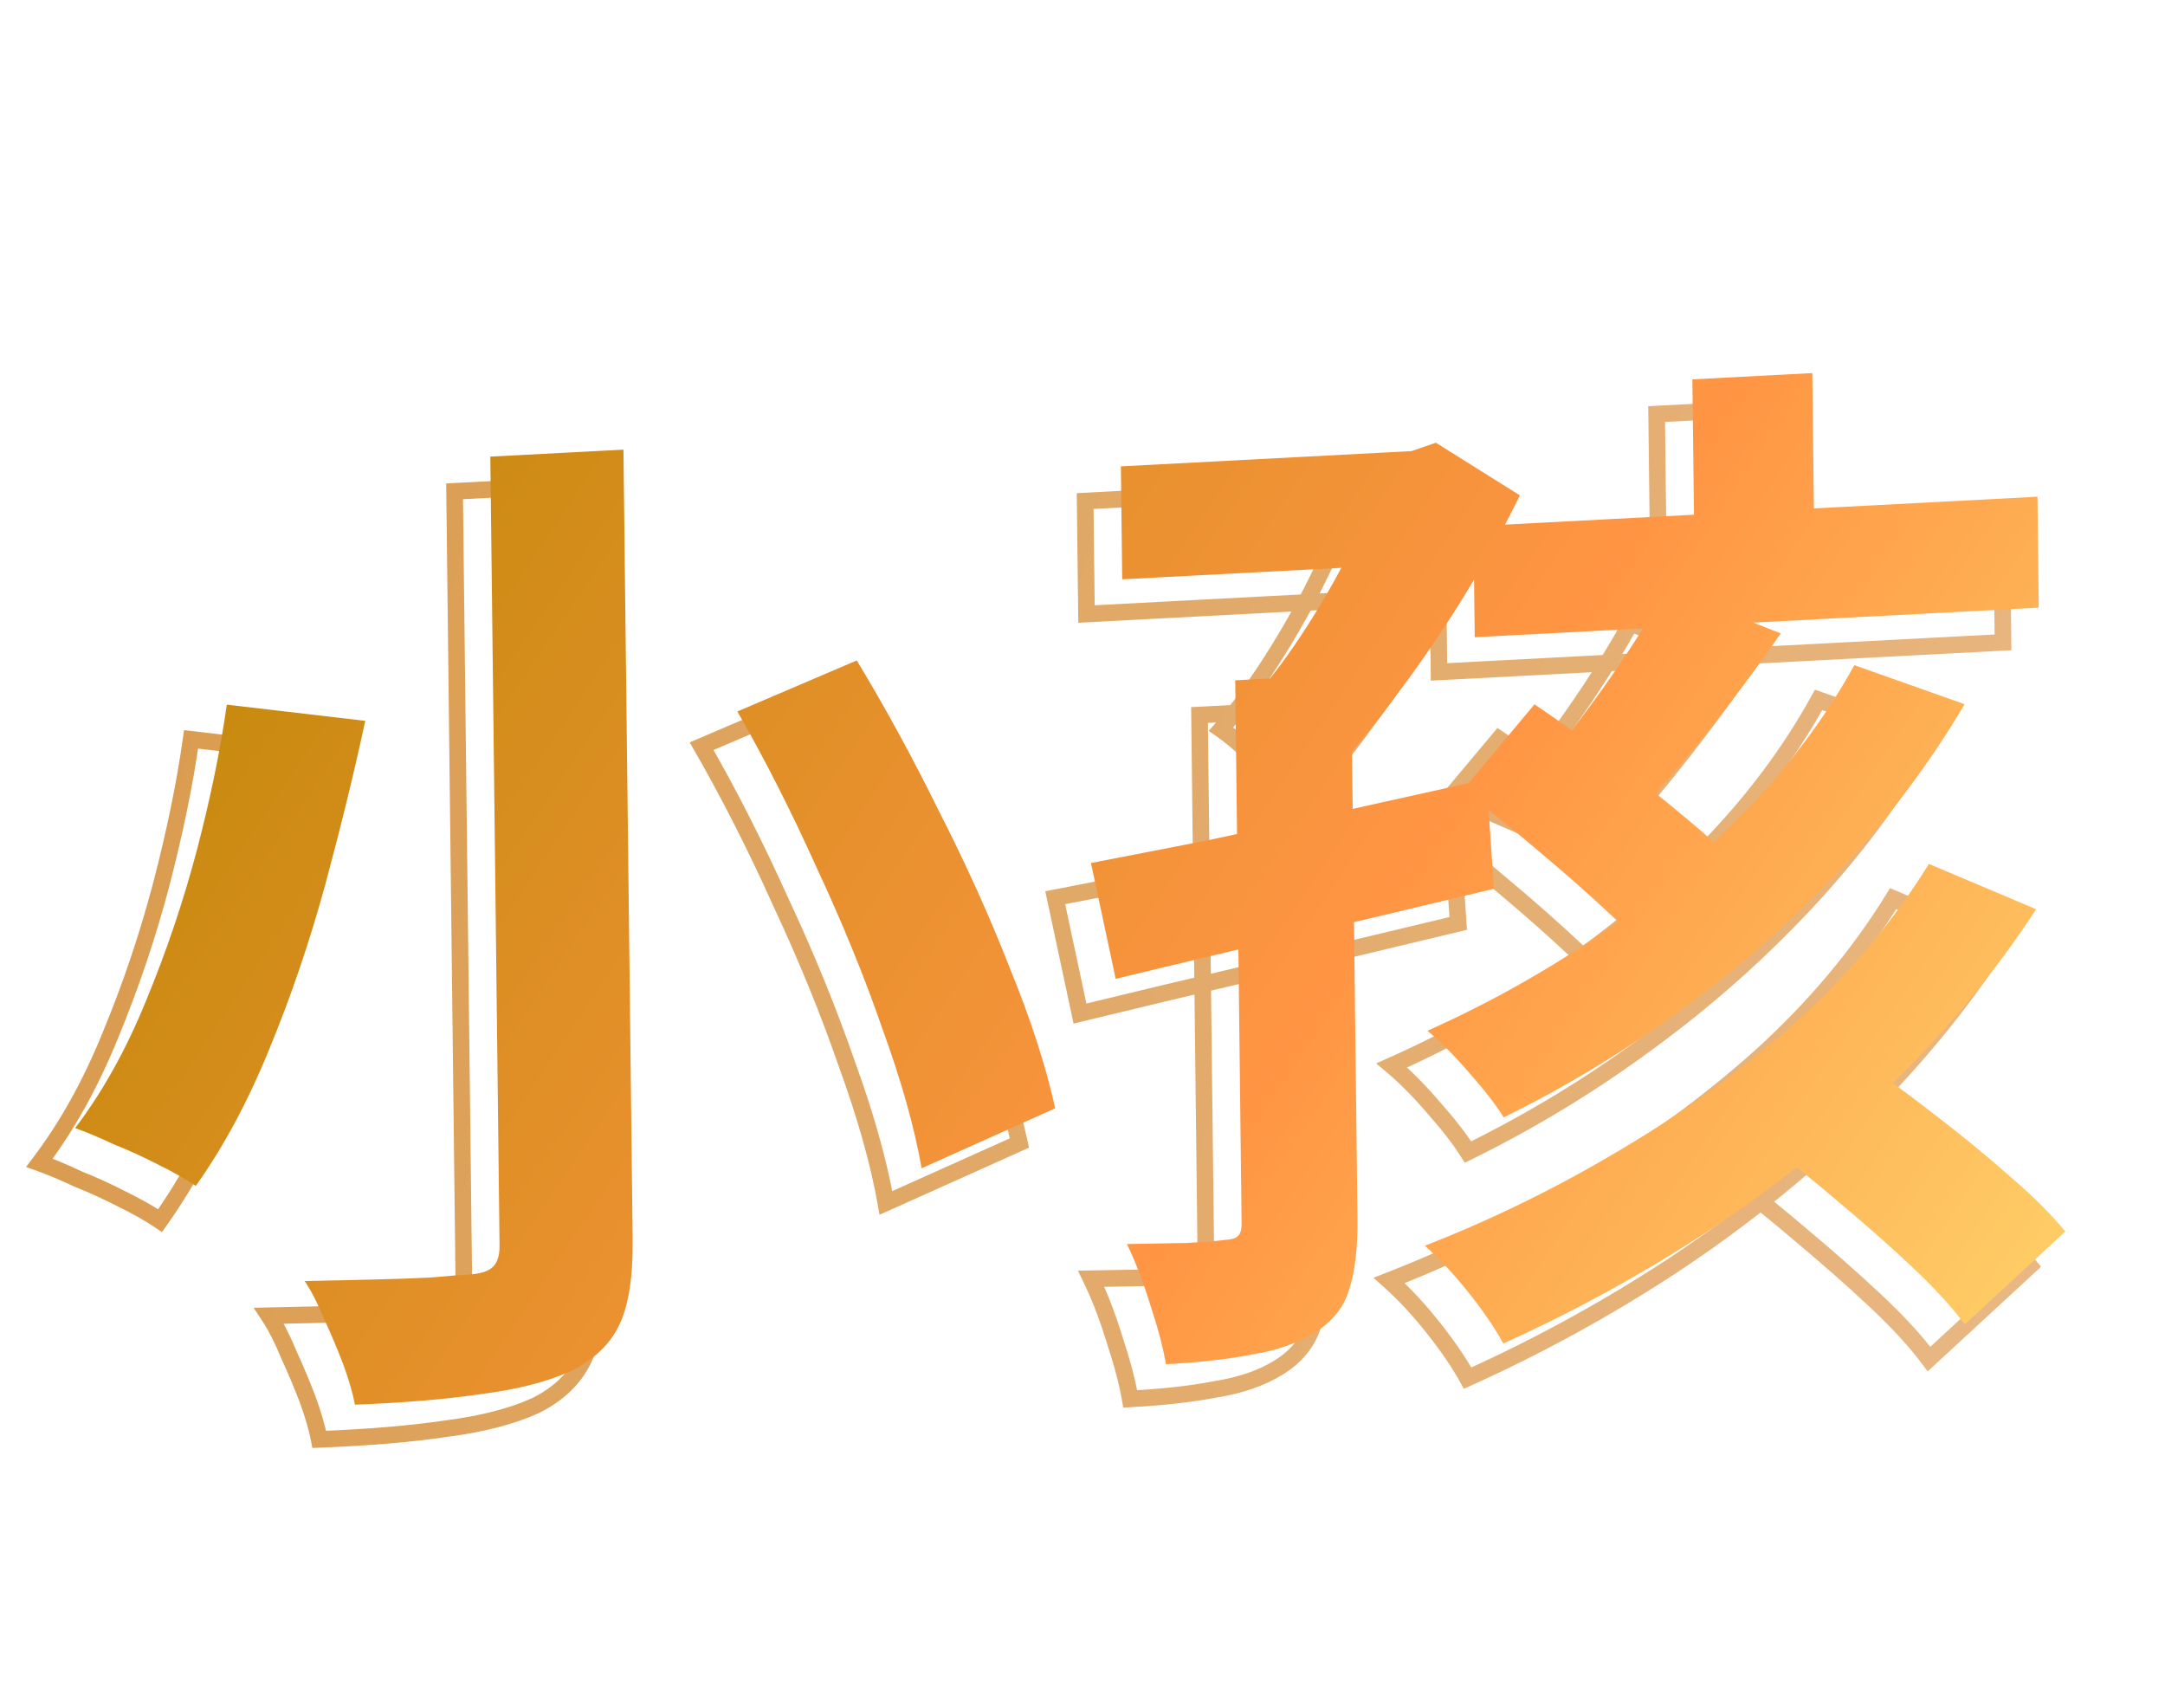 <svg width="109" height="86" viewBox="0 0 109 86" fill="none" xmlns="http://www.w3.org/2000/svg">
<g clip-path="url(#clip0_5973_36018)">
<path d="M22.887 24.733L22.882 24.314L22.464 24.336L22.469 24.755L22.887 24.733ZM29.59 24.382L30.007 24.36L30.003 23.941L29.585 23.963L29.59 24.382ZM29.387 68.427L29.764 68.594L29.387 68.427ZM26.957 70.758L27.117 71.139L27.124 71.136L27.131 71.132L26.957 70.758ZM22.466 71.917L22.429 71.501L22.421 71.502L22.466 71.917ZM16.073 72.457L15.662 72.551L15.726 72.889L16.072 72.875L16.073 72.457ZM15.486 70.437L15.879 70.279L15.877 70.273L15.486 70.437ZM14.538 68.18L14.15 68.353L14.153 68.36L14.156 68.367L14.538 68.18ZM13.542 66.233L13.55 65.814L12.768 65.831L13.191 66.473L13.542 66.233ZM16.92 66.158L16.928 65.739L16.92 66.158ZM19.94 66.051L19.945 66.47L19.953 66.469L19.961 66.469L19.94 66.051ZM35.324 37.563L35.173 37.179L34.723 37.371L34.96 37.783L35.324 37.563ZM41.335 34.992L41.694 34.764L41.514 34.467L41.184 34.608L41.335 34.992ZM45.468 42.568L45.092 42.765L45.094 42.771L45.468 42.568ZM49.042 50.48L48.652 50.647L48.654 50.652L49.042 50.48ZM51.326 57.537L51.483 57.919L51.809 57.772L51.734 57.431L51.326 57.537ZM44.603 60.555L44.191 60.644L44.281 61.152L44.761 60.936L44.603 60.555ZM42.627 53.533L42.231 53.685L42.233 53.691L42.627 53.533ZM39.306 45.403L38.924 45.588L38.927 45.593L39.306 45.403ZM9.62 37.219L9.684 36.802L9.265 36.753L9.206 37.177L9.62 37.219ZM16.592 38.032L17 38.105L17.094 37.667L16.657 37.616L16.592 38.032ZM14.588 46.237L14.991 46.332L14.992 46.331L14.588 46.237ZM11.767 54.535L11.382 54.389L11.381 54.391L11.767 54.535ZM8.06 61.445L7.816 61.795L8.153 62.023L8.397 61.679L8.06 61.445ZM6.153 60.366L5.95 60.74L5.957 60.744L6.153 60.366ZM3.94 59.354L3.75 59.735L3.76 59.74L3.771 59.744L3.94 59.354ZM1.984 58.534L1.656 58.289L1.311 58.743L1.83 58.929L1.984 58.534ZM5.545 52.145L5.16 51.997L5.159 52L5.545 52.145ZM8.118 44.525L8.522 44.617L8.522 44.616L8.118 44.525ZM22.887 24.733L22.892 25.151L29.594 24.8L29.59 24.382L29.585 23.963L22.882 24.314L22.887 24.733ZM29.59 24.382L29.172 24.404L29.636 64.108L30.053 64.086L30.471 64.064L30.007 24.36L29.59 24.382ZM30.053 64.086L29.636 64.108C29.658 65.999 29.435 67.368 29.012 68.259L29.387 68.427L29.764 68.594C30.273 67.523 30.494 65.998 30.471 64.064L30.053 64.086ZM29.387 68.427L29.012 68.259C28.595 69.135 27.867 69.847 26.784 70.384L26.957 70.758L27.131 71.132C28.356 70.524 29.247 69.681 29.764 68.594L29.387 68.427ZM26.957 70.758L26.798 70.378C25.661 70.895 24.209 71.273 22.429 71.501L22.466 71.917L22.502 72.332C24.335 72.097 25.877 71.703 27.117 71.139L26.957 70.758ZM22.466 71.917L22.421 71.502C20.669 71.763 18.554 71.942 16.073 72.038L16.073 72.457L16.072 72.875C18.572 72.779 20.719 72.598 22.511 72.331L22.466 71.917ZM16.073 72.457L16.483 72.362C16.369 71.758 16.166 71.063 15.879 70.279L15.486 70.437L15.093 70.595C15.37 71.353 15.558 72.004 15.662 72.551L16.073 72.457ZM15.486 70.437L15.877 70.273C15.592 69.528 15.273 68.768 14.919 67.993L14.538 68.18L14.156 68.367C14.504 69.127 14.816 69.872 15.095 70.6L15.486 70.437ZM14.538 68.18L14.925 68.007C14.602 67.221 14.259 66.547 13.894 65.992L13.542 66.233L13.191 66.473C13.521 66.975 13.841 67.6 14.15 68.353L14.538 68.18ZM13.542 66.233L13.535 66.652C14.661 66.627 15.787 66.602 16.913 66.577L16.92 66.158L16.928 65.739C15.802 65.764 14.676 65.789 13.55 65.814L13.542 66.233ZM16.92 66.158L16.913 66.577C18.042 66.552 19.053 66.516 19.945 66.47L19.94 66.051L19.935 65.633C19.053 65.679 18.051 65.714 16.928 65.739L16.92 66.158ZM19.94 66.051L19.961 66.469C20.847 66.388 21.471 66.338 21.837 66.319L21.832 65.901L21.827 65.482C21.443 65.502 20.805 65.553 19.919 65.634L19.94 66.051ZM21.832 65.901L21.837 66.319C22.416 66.289 22.931 66.157 23.281 65.835L23.005 65.532L22.73 65.228C22.607 65.341 22.34 65.455 21.827 65.482L21.832 65.901ZM23.005 65.532L23.281 65.835C23.654 65.493 23.776 64.975 23.769 64.415L23.351 64.437L22.933 64.459C22.939 64.924 22.83 65.136 22.73 65.228L23.005 65.532ZM23.351 64.437L23.769 64.415L23.305 24.711L22.887 24.733L22.469 24.755L22.933 64.459L23.351 64.437ZM35.324 37.563L35.474 37.948L41.486 35.377L41.335 34.992L41.184 34.608L35.173 37.179L35.324 37.563ZM41.335 34.992L40.975 35.221C42.396 37.562 43.768 40.076 45.092 42.765L45.468 42.568L45.844 42.37C44.511 39.662 43.128 37.127 41.694 34.764L41.335 34.992ZM45.468 42.568L45.094 42.771C46.451 45.422 47.637 48.048 48.652 50.646L49.042 50.48L49.432 50.314C48.406 47.688 47.209 45.038 45.842 42.365L45.468 42.568ZM49.042 50.48L48.654 50.652C49.702 53.213 50.455 55.543 50.917 57.643L51.326 57.537L51.734 57.431C51.259 55.275 50.49 52.9 49.429 50.308L49.042 50.48ZM51.326 57.537L51.168 57.156L44.445 60.174L44.603 60.555L44.761 60.936L51.483 57.919L51.326 57.537ZM44.603 60.555L45.015 60.466C44.644 58.371 43.978 56.007 43.02 53.376L42.627 53.533L42.233 53.691C43.18 56.291 43.831 58.608 44.191 60.644L44.603 60.555ZM42.627 53.533L43.022 53.382C42.099 50.715 40.987 47.992 39.686 45.212L39.306 45.403L38.927 45.593C40.217 48.35 41.318 51.047 42.231 53.685L42.627 53.533ZM39.306 45.403L39.689 45.218C38.422 42.402 37.089 39.777 35.688 37.343L35.324 37.563L34.96 37.783C36.346 40.193 37.668 42.794 38.924 45.588L39.306 45.403ZM9.62 37.219L9.555 37.635L16.527 38.449L16.592 38.032L16.657 37.616L9.684 36.802L9.62 37.219ZM16.592 38.032L16.183 37.96C15.635 40.51 14.969 43.237 14.185 46.143L14.588 46.237L14.992 46.331C15.778 43.413 16.448 40.671 17 38.105L16.592 38.032ZM14.588 46.237L14.186 46.142C13.405 49.002 12.47 51.752 11.382 54.389L11.767 54.535L12.153 54.682C13.255 52.01 14.201 49.226 14.991 46.332L14.588 46.237ZM11.767 54.535L11.381 54.391C10.33 56.983 9.11 59.256 7.722 61.212L8.06 61.445L8.397 61.679C9.83 59.659 11.081 57.325 12.154 54.679L11.767 54.535ZM8.06 61.445L8.303 61.095C7.768 60.733 7.115 60.364 6.349 59.988L6.153 60.366L5.957 60.744C6.701 61.109 7.32 61.46 7.816 61.795L8.06 61.445ZM6.153 60.366L6.356 59.992C5.624 59.614 4.874 59.271 4.108 58.964L3.94 59.354L3.771 59.744C4.514 60.042 5.24 60.374 5.95 60.74L6.153 60.366ZM3.94 59.354L4.129 58.973C3.4 58.631 2.736 58.352 2.139 58.139L1.984 58.534L1.83 58.929C2.398 59.133 3.038 59.401 3.75 59.735L3.94 59.354ZM1.984 58.534L2.313 58.779C3.718 56.928 4.923 54.764 5.931 52.289L5.545 52.145L5.159 52C4.176 54.414 3.007 56.509 1.656 58.289L1.984 58.534ZM5.545 52.145L5.93 52.292C6.966 49.793 7.83 47.235 8.522 44.617L8.118 44.525L7.714 44.434C7.033 47.014 6.181 49.535 5.16 51.997L5.545 52.145ZM8.118 44.525L8.522 44.616C9.211 41.969 9.716 39.517 10.033 37.261L9.62 37.219L9.206 37.177C8.893 39.395 8.396 41.815 7.714 44.435L8.118 44.525ZM53.127 45.191L53.064 44.78L52.626 44.864L52.718 45.294L53.127 45.191ZM58.899 44.068L58.963 44.48L58.968 44.478L58.899 44.068ZM65.793 42.579L65.718 42.17L65.793 42.579ZM73.044 40.969L73.461 40.924L73.43 40.458L72.969 40.56L73.044 40.969ZM73.415 46.486L73.497 46.893L73.857 46.806L73.833 46.441L73.415 46.486ZM63.46 48.853L63.54 49.261L63.46 48.853ZM54.373 51.021L53.964 51.124L54.05 51.527L54.455 51.428L54.373 51.021ZM54.634 25.222L54.629 24.804L54.211 24.826L54.216 25.244L54.634 25.222ZM68.96 24.471L69.378 24.449L69.373 24.031L68.955 24.053L68.96 24.471ZM69.027 30.158L69.031 30.576L69.45 30.555L69.445 30.136L69.027 30.158ZM54.701 30.909L54.283 30.931L54.288 31.349L54.706 31.327L54.701 30.909ZM60.392 35.993L60.387 35.575L59.969 35.596L59.974 36.015L60.392 35.993ZM66.224 35.687L66.642 35.666L66.637 35.247L66.219 35.269L66.224 35.687ZM66.126 66.655L65.729 66.539L65.727 66.546L65.725 66.553L66.126 66.655ZM64.359 68.85L64.152 68.494L64.151 68.495L64.359 68.85ZM61.198 69.938L61.148 69.524L61.136 69.526L61.198 69.938ZM56.903 70.419L56.491 70.507L56.551 70.856L56.908 70.838L56.903 70.419ZM56.1 67.386L55.7 67.525L55.702 67.532L56.1 67.386ZM54.938 64.371L54.947 63.952L54.27 63.965L54.561 64.566L54.938 64.371ZM57.907 64.318L57.896 64.737L57.904 64.737L57.912 64.736L57.907 64.318ZM59.85 64.165L59.846 63.746L59.825 63.747L59.804 63.75L59.85 64.165ZM60.514 63.976L60.259 63.654L60.236 63.673L60.215 63.696L60.514 63.976ZM67.783 24.533L67.778 24.114L67.361 24.136L67.365 24.555L67.783 24.533ZM69.267 24.455L69.272 24.874L69.332 24.87L69.389 24.851L69.267 24.455ZM70.491 24.032L70.723 23.674L70.558 23.571L70.369 23.637L70.491 24.032ZM74.72 26.681L75.094 26.852L75.258 26.515L74.952 26.323L74.72 26.681ZM72.013 31.591L72.367 31.799L72.013 31.591ZM68.742 36.427L68.411 36.184L68.407 36.19L68.742 36.427ZM65.41 40.498L65.065 40.748L65.353 41.158L65.709 40.778L65.41 40.498ZM64.269 39.224L63.956 39.515L63.966 39.526L63.977 39.536L64.269 39.224ZM62.819 37.814L62.527 38.125L62.532 38.13L62.537 38.135L62.819 37.814ZM61.475 36.705L61.165 36.437L60.854 36.794L61.228 37.053L61.475 36.705ZM63.995 33.292L63.646 33.076L63.995 33.292ZM67.798 25.814L68.191 25.942L68.217 25.869L68.216 25.792L67.798 25.814ZM72.383 28.239L72.378 27.821L71.96 27.843L71.965 28.261L72.383 28.239ZM100.779 26.751L101.197 26.729L101.193 26.311L100.775 26.332L100.779 26.751ZM100.845 32.335L100.85 32.754L101.268 32.732L101.263 32.313L100.845 32.335ZM72.448 33.823L72.031 33.845L72.035 34.264L72.453 34.242L72.448 33.823ZM83.406 20.843L83.401 20.425L82.983 20.447L82.988 20.865L83.406 20.843ZM89.444 20.527L89.862 20.505L89.857 20.087L89.439 20.109L89.444 20.527ZM89.553 29.851L89.558 30.27L89.975 30.248L89.971 29.829L89.553 29.851ZM83.515 30.168L83.097 30.189L83.102 30.608L83.52 30.586L83.515 30.168ZM82.096 31.37L82.262 30.979L81.914 30.842L81.731 31.181L82.096 31.37ZM87.856 33.631L88.197 33.859L88.496 33.426L88.022 33.24L87.856 33.631ZM85.286 37.149L84.96 36.901L84.959 36.902L85.286 37.149ZM82.662 40.413L82.348 40.151L82.347 40.151L82.662 40.413ZM80.237 43.155L80.058 43.541L80.327 43.658L80.536 43.435L80.237 43.155ZM75.297 41.005L74.986 40.737L74.612 41.17L75.118 41.39L75.297 41.005ZM77.719 38.007L78.048 38.253L77.719 38.007ZM71.822 41.545L71.506 41.284L71.214 41.633L71.569 41.889L71.822 41.545ZM75.457 37.203L75.7 36.852L75.391 36.644L75.142 36.941L75.457 37.203ZM79.329 39.973L79.069 40.311L79.073 40.314L79.329 39.973ZM83.05 42.905L82.772 43.23L82.777 43.233L83.05 42.905ZM85.948 45.573L86.277 45.817L86.493 45.532L86.258 45.28L85.948 45.573ZM82.066 50.697L81.731 50.962L82.058 51.386L82.395 50.942L82.066 50.697ZM79.319 47.817L79.026 48.128L79.031 48.132L79.319 47.817ZM75.646 44.575L75.366 44.897L75.371 44.901L75.646 44.575ZM91.561 35.231L91.714 34.835L91.376 34.716L91.197 35.04L91.561 35.231ZM97.113 37.196L97.47 37.398L97.728 36.963L97.266 36.8L97.113 37.196ZM90.862 45.52L90.563 45.24L90.862 45.52ZM82.957 52.496L82.72 52.161L82.718 52.162L82.957 52.496ZM73.908 57.994L73.552 58.228L73.745 58.533L74.08 58.369L73.908 57.994ZM72.193 55.777L71.871 56.057L71.876 56.063L72.193 55.777ZM70.069 53.633L69.912 53.251L69.284 53.531L69.793 53.959L70.069 53.633ZM78.614 48.879L78.838 49.224L78.841 49.221L78.614 48.879ZM86.067 42.593L86.361 42.878L86.361 42.878L86.067 42.593ZM95.313 45.236L95.488 44.848L95.156 44.708L94.96 45.026L95.313 45.236ZM100.715 47.516L101.062 47.735L101.335 47.316L100.89 47.128L100.715 47.516ZM93.395 56.358L93.679 56.654L93.395 56.358ZM84.214 63.708L84.433 64.056L84.434 64.055L84.214 63.708ZM73.888 69.375L73.52 69.588L73.698 69.914L74.046 69.756L73.888 69.375ZM72.169 66.851L72.5 66.582L72.169 66.851ZM69.939 64.456L69.802 64.067L69.148 64.322L69.654 64.774L69.939 64.456ZM79.866 59.578L79.664 59.22L79.662 59.221L79.866 59.578ZM88.698 53.118L88.97 53.425L88.972 53.423L88.698 53.118ZM87.029 59.254L86.759 58.946L86.367 59.295L86.772 59.595L87.029 59.254ZM91.742 55.06L91.98 54.707L91.716 54.533L91.471 54.752L91.742 55.06ZM95.511 57.785L95.245 58.119L95.249 58.122L95.511 57.785ZM99.284 60.868L99.001 61.188L99.006 61.191L99.284 60.868ZM102.185 63.74L102.461 64.043L102.759 63.768L102.511 63.466L102.185 63.74ZM97.12 68.414L96.781 68.673L97.05 69.036L97.396 68.717L97.12 68.414ZM94.423 65.48L94.715 65.168L94.423 65.48ZM90.75 62.238L90.471 62.561L90.475 62.564L90.75 62.238ZM53.127 45.191L53.19 45.602C54.893 45.274 56.817 44.9 58.963 44.48L58.899 44.068L58.835 43.657C56.69 44.077 54.766 44.451 53.064 44.78L53.127 45.191ZM58.899 44.068L58.968 44.478C61.149 44.022 63.449 43.525 65.867 42.988L65.793 42.579L65.718 42.17C63.303 42.707 61.007 43.203 58.83 43.658L58.899 44.068ZM65.793 42.579L65.867 42.988C65.922 42.976 66.04 42.95 66.094 42.938C66.148 42.926 66.266 42.9 66.321 42.888C66.375 42.876 66.493 42.849 66.547 42.837C66.601 42.825 66.719 42.799 66.774 42.787C66.828 42.775 66.946 42.749 67 42.737C67.082 42.718 67.145 42.705 67.227 42.686C67.302 42.669 67.378 42.653 67.454 42.636C67.529 42.619 67.605 42.602 67.68 42.586C67.747 42.571 67.84 42.55 67.907 42.535C67.998 42.515 68.042 42.505 68.133 42.485C68.214 42.467 68.28 42.453 68.36 42.435C68.44 42.417 68.506 42.402 68.587 42.384C68.667 42.367 68.733 42.352 68.813 42.334C68.893 42.316 68.959 42.301 69.04 42.284C69.12 42.266 69.186 42.251 69.266 42.233C69.347 42.215 69.413 42.201 69.493 42.183C69.504 42.181 69.539 42.173 69.549 42.17C69.56 42.168 69.596 42.16 69.606 42.158C69.617 42.156 69.652 42.148 69.663 42.145C69.674 42.143 69.709 42.135 69.719 42.133C69.73 42.13 69.765 42.123 69.776 42.12C69.787 42.118 69.822 42.11 69.833 42.108C69.843 42.105 69.879 42.097 69.889 42.095C69.9 42.093 69.935 42.085 69.946 42.082C69.957 42.08 69.992 42.072 70.003 42.07C70.013 42.067 70.049 42.06 70.059 42.057C70.07 42.055 70.105 42.047 70.116 42.045C70.127 42.042 70.162 42.034 70.173 42.032C70.183 42.03 70.219 42.022 70.229 42.02C70.23 42.019 70.285 42.007 70.286 42.007C70.297 42.005 70.332 41.997 70.343 41.994C70.353 41.992 70.389 41.984 70.399 41.982C70.41 41.979 70.445 41.971 70.456 41.969C70.456 41.969 70.512 41.957 70.513 41.957C70.523 41.954 70.558 41.946 70.569 41.944C70.58 41.942 70.615 41.934 70.626 41.931C70.636 41.929 70.672 41.921 70.683 41.919C70.683 41.919 70.739 41.906 70.739 41.906C70.75 41.904 70.785 41.896 70.796 41.894C70.806 41.891 70.842 41.883 70.852 41.881C70.863 41.879 70.898 41.871 70.909 41.868C70.909 41.868 70.965 41.856 70.966 41.856C70.976 41.854 71.012 41.846 71.022 41.843C71.033 41.841 71.068 41.833 71.079 41.831C71.09 41.828 71.125 41.821 71.136 41.818C71.136 41.818 71.192 41.806 71.192 41.806C71.203 41.803 71.238 41.795 71.249 41.793C71.26 41.791 71.295 41.783 71.306 41.78C71.316 41.778 71.352 41.77 71.362 41.768C71.363 41.768 71.418 41.755 71.419 41.755C71.43 41.753 71.465 41.745 71.476 41.743C71.486 41.74 71.522 41.733 71.532 41.73C71.543 41.728 71.578 41.72 71.589 41.718C71.589 41.717 71.645 41.705 71.645 41.705C71.656 41.703 71.692 41.695 71.702 41.692C71.713 41.69 71.748 41.682 71.759 41.68C71.769 41.677 71.805 41.67 71.816 41.667C71.816 41.667 71.872 41.655 71.872 41.655C71.883 41.652 71.918 41.644 71.929 41.642C71.939 41.64 71.975 41.632 71.985 41.63C71.996 41.627 72.031 41.619 72.042 41.617C72.043 41.617 72.098 41.604 72.099 41.604C72.109 41.602 72.145 41.594 72.155 41.592C72.166 41.589 72.201 41.581 72.212 41.579C72.223 41.577 72.258 41.569 72.269 41.567C72.269 41.566 72.325 41.554 72.325 41.554C72.336 41.552 72.371 41.544 72.382 41.541C72.393 41.539 72.428 41.531 72.439 41.529C72.449 41.526 72.485 41.519 72.495 41.516C72.496 41.516 72.552 41.504 72.552 41.504C72.562 41.501 72.598 41.493 72.609 41.491C72.619 41.489 72.654 41.481 72.665 41.478C72.676 41.476 72.711 41.468 72.722 41.466C72.722 41.466 72.778 41.453 72.778 41.453C72.789 41.451 72.825 41.443 72.835 41.441C72.846 41.438 72.881 41.431 72.892 41.428C72.902 41.426 72.938 41.418 72.948 41.416C72.949 41.416 73.005 41.403 73.005 41.403C73.016 41.401 73.051 41.393 73.062 41.39C73.072 41.388 73.108 41.38 73.118 41.378L73.044 40.969L72.969 40.56C72.889 40.578 72.823 40.592 72.743 40.61C72.662 40.628 72.597 40.643 72.516 40.66C72.436 40.678 72.37 40.693 72.29 40.711C72.209 40.729 72.143 40.743 72.063 40.761C71.983 40.779 71.917 40.794 71.837 40.812C71.756 40.829 71.69 40.844 71.61 40.862C71.53 40.88 71.463 40.894 71.383 40.912C71.303 40.93 71.237 40.945 71.157 40.962C71.076 40.98 71.01 40.995 70.93 41.013C70.85 41.031 70.784 41.045 70.704 41.063C70.623 41.081 70.557 41.096 70.477 41.113C70.397 41.131 70.331 41.146 70.25 41.164C70.17 41.182 70.104 41.196 70.024 41.214C69.943 41.232 69.877 41.247 69.797 41.264C69.717 41.282 69.651 41.297 69.57 41.315C69.49 41.333 69.424 41.347 69.344 41.365C69.333 41.367 69.298 41.375 69.287 41.378C69.277 41.38 69.241 41.388 69.231 41.39C69.22 41.393 69.185 41.4 69.174 41.403C69.163 41.405 69.128 41.413 69.117 41.415C69.107 41.418 69.071 41.426 69.061 41.428C69.05 41.43 69.015 41.438 69.004 41.441C68.993 41.443 68.958 41.451 68.947 41.453C68.937 41.456 68.901 41.463 68.891 41.466C68.88 41.468 68.845 41.476 68.834 41.478C68.823 41.481 68.788 41.489 68.777 41.491C68.767 41.493 68.731 41.501 68.721 41.503C68.71 41.506 68.675 41.514 68.664 41.516C68.653 41.518 68.618 41.526 68.608 41.529C68.597 41.531 68.561 41.539 68.551 41.541C68.54 41.544 68.505 41.551 68.494 41.554C68.484 41.556 68.448 41.564 68.438 41.566C68.427 41.569 68.392 41.577 68.381 41.579C68.37 41.581 68.335 41.589 68.324 41.592C68.314 41.594 68.278 41.602 68.268 41.604C68.257 41.606 68.222 41.614 68.211 41.617C68.2 41.619 68.165 41.627 68.154 41.629C68.144 41.632 68.108 41.639 68.098 41.642C68.087 41.644 68.052 41.652 68.041 41.654C68.03 41.657 67.995 41.665 67.984 41.667C67.974 41.669 67.938 41.677 67.928 41.68C67.917 41.682 67.882 41.69 67.871 41.692C67.855 41.696 67.83 41.701 67.814 41.705C67.809 41.706 67.763 41.716 67.758 41.717C67.745 41.72 67.714 41.727 67.701 41.73C67.684 41.734 67.662 41.739 67.644 41.742C67.631 41.745 67.601 41.752 67.588 41.755C67.57 41.759 67.549 41.764 67.531 41.768C67.518 41.77 67.488 41.777 67.475 41.78C67.457 41.784 67.435 41.789 67.418 41.793C67.405 41.796 67.374 41.803 67.361 41.805C67.344 41.809 67.322 41.814 67.305 41.818C67.291 41.821 67.261 41.828 67.248 41.831C67.231 41.834 67.209 41.839 67.191 41.843C67.178 41.846 67.148 41.853 67.135 41.856C67.117 41.859 67.095 41.864 67.078 41.868C67.065 41.871 67.034 41.878 67.021 41.881C67.004 41.885 66.982 41.89 66.965 41.893C66.95 41.897 66.922 41.903 66.908 41.906C66.882 41.912 66.877 41.913 66.851 41.919C66.825 41.924 66.821 41.925 66.795 41.931C66.769 41.937 66.764 41.938 66.738 41.944C66.712 41.95 66.707 41.951 66.681 41.956C66.656 41.962 66.651 41.963 66.625 41.969C66.599 41.975 66.594 41.976 66.568 41.981C66.542 41.987 66.537 41.988 66.511 41.994C66.486 42 66.481 42.001 66.455 42.007C66.429 42.012 66.424 42.014 66.398 42.019C66.372 42.025 66.368 42.026 66.342 42.032C66.316 42.038 66.311 42.039 66.285 42.044C66.259 42.05 66.254 42.051 66.228 42.057C66.202 42.063 66.198 42.064 66.172 42.07C66.146 42.075 66.141 42.076 66.115 42.082C66.089 42.088 66.084 42.089 66.058 42.095C66.032 42.1 66.028 42.102 66.002 42.107C65.976 42.113 65.971 42.114 65.945 42.12C65.919 42.126 65.914 42.127 65.888 42.133C65.862 42.138 65.858 42.139 65.832 42.145C65.806 42.151 65.801 42.152 65.775 42.158C65.749 42.163 65.744 42.164 65.718 42.17L65.793 42.579ZM73.044 40.969L72.627 41.014L72.999 46.531L73.415 46.486L73.833 46.441L73.461 40.924L73.044 40.969ZM73.415 46.486L73.334 46.078C70.067 46.865 66.749 47.654 63.38 48.445L63.46 48.853L63.54 49.261C66.91 48.469 70.229 47.68 73.497 46.893L73.415 46.486ZM63.46 48.853L63.38 48.445C60.01 49.237 56.98 49.96 54.29 50.614L54.373 51.021L54.455 51.428C57.143 50.775 60.171 50.052 63.54 49.261L63.46 48.853ZM54.373 51.021L54.781 50.917L53.536 45.087L53.127 45.191L52.718 45.294L53.964 51.124L54.373 51.021ZM54.634 25.222L54.639 25.641L68.965 24.89L68.96 24.471L68.955 24.053L54.629 24.804L54.634 25.222ZM68.96 24.471L68.542 24.493L68.609 30.18L69.027 30.158L69.445 30.136L69.378 24.449L68.96 24.471ZM69.027 30.158L69.022 29.739L54.696 30.49L54.701 30.909L54.706 31.327L69.031 30.576L69.027 30.158ZM54.701 30.909L55.118 30.887L55.052 25.2L54.634 25.222L54.216 25.244L54.283 30.931L54.701 30.909ZM60.392 35.993L60.396 36.412L66.229 36.106L66.224 35.687L66.219 35.269L60.387 35.575L60.392 35.993ZM66.224 35.687L65.806 35.709L66.127 63.118L66.545 63.096L66.963 63.074L66.642 35.666L66.224 35.687ZM66.545 63.096L66.127 63.118C66.144 64.563 66.005 65.698 65.729 66.539L66.126 66.655L66.522 66.771C66.839 65.805 66.98 64.566 66.963 63.074L66.545 63.096ZM66.126 66.655L65.725 66.553C65.497 67.336 64.987 67.983 64.152 68.494L64.359 68.85L64.567 69.205C65.561 68.595 66.229 67.779 66.526 66.757L66.126 66.655ZM64.359 68.85L64.151 68.495C63.365 68.98 62.369 69.328 61.148 69.524L61.198 69.938L61.248 70.352C62.548 70.142 63.66 69.764 64.568 69.204L64.359 68.85ZM61.198 69.938L61.136 69.526C59.934 69.757 58.522 69.916 56.898 70.001L56.903 70.419L56.908 70.838C58.559 70.751 60.01 70.589 61.26 70.349L61.198 69.938ZM56.903 70.419L57.315 70.332C57.164 69.458 56.89 68.427 56.497 67.239L56.1 67.386L55.702 67.532C56.088 68.696 56.349 69.687 56.491 70.507L56.903 70.419ZM56.1 67.386L56.499 67.247C56.14 66.088 55.746 65.064 55.316 64.175L54.938 64.371L54.561 64.566C54.97 65.411 55.35 66.396 55.7 67.525L56.1 67.386ZM54.938 64.371L54.929 64.79C55.987 64.769 56.976 64.751 57.896 64.737L57.907 64.318L57.917 63.899C56.995 63.913 56.005 63.931 54.947 63.952L54.938 64.371ZM57.907 64.318L57.912 64.736C58.864 64.686 59.532 64.635 59.897 64.579L59.85 64.165L59.804 63.75C59.487 63.799 58.859 63.849 57.902 63.899L57.907 64.318ZM59.85 64.165L59.855 64.583C60.044 64.573 60.218 64.55 60.371 64.507C60.518 64.465 60.685 64.393 60.813 64.257L60.514 63.976L60.215 63.696C60.242 63.667 60.248 63.68 60.173 63.701C60.105 63.721 59.998 63.738 59.846 63.746L59.85 64.165ZM60.514 63.976L60.769 64.298C61.068 64.055 61.133 63.667 61.129 63.329L60.711 63.351L60.293 63.373C60.295 63.499 60.281 63.579 60.267 63.626C60.253 63.67 60.243 63.667 60.259 63.654L60.514 63.976ZM60.711 63.351L61.129 63.329L60.809 35.971L60.392 35.993L59.974 36.015L60.293 63.373L60.711 63.351ZM67.783 24.533L67.788 24.951L69.272 24.874L69.267 24.455L69.262 24.037L67.778 24.114L67.783 24.533ZM69.267 24.455L69.389 24.851L70.613 24.428L70.491 24.032L70.369 23.637L69.145 24.06L69.267 24.455ZM70.491 24.032L70.259 24.39L74.488 27.039L74.72 26.681L74.952 26.323L70.723 23.674L70.491 24.032ZM74.72 26.681L74.346 26.51C73.586 28.074 72.691 29.698 71.659 31.382L72.013 31.591L72.367 31.799C73.411 30.094 74.321 28.445 75.094 26.852L74.72 26.681ZM72.013 31.591L71.659 31.382C70.628 33.066 69.545 34.666 68.411 36.184L68.742 36.427L69.072 36.669C70.224 35.129 71.322 33.505 72.367 31.799L72.013 31.591ZM68.742 36.427L68.407 36.19C67.308 37.704 66.209 39.047 65.111 40.217L65.41 40.498L65.709 40.778C66.836 39.576 67.958 38.205 69.076 36.664L68.742 36.427ZM65.41 40.498L65.755 40.247C65.457 39.823 65.057 39.378 64.561 38.913L64.269 39.224L63.977 39.536C64.447 39.977 64.808 40.381 65.065 40.748L65.41 40.498ZM64.269 39.224L64.582 38.934C64.122 38.434 63.628 37.953 63.101 37.493L62.819 37.814L62.537 38.135C63.044 38.577 63.517 39.037 63.956 39.515L64.269 39.224ZM62.819 37.814L63.111 37.502C62.618 37.04 62.155 36.657 61.722 36.357L61.475 36.705L61.228 37.053C61.621 37.325 62.054 37.681 62.527 38.125L62.819 37.814ZM61.475 36.705L61.785 36.974C62.644 35.987 63.497 34.831 64.344 33.508L63.995 33.292L63.646 33.076C62.817 34.37 61.99 35.489 61.165 36.437L61.475 36.705ZM63.995 33.292L64.344 33.508C65.19 32.188 65.95 30.853 66.624 29.505L66.252 29.329L65.88 29.154C65.221 30.473 64.476 31.78 63.646 33.076L63.995 33.292ZM66.252 29.329L66.624 29.505C67.297 28.161 67.82 26.973 68.191 25.942L67.798 25.814L67.406 25.686C67.05 26.675 66.542 27.83 65.88 29.154L66.252 29.329ZM67.798 25.814L68.216 25.792L68.201 24.511L67.783 24.533L67.365 24.555L67.38 25.836L67.798 25.814ZM72.383 28.239L72.388 28.658L100.784 27.169L100.779 26.751L100.775 26.332L72.378 27.821L72.383 28.239ZM100.779 26.751L100.362 26.773L100.427 32.357L100.845 32.335L101.263 32.313L101.197 26.729L100.779 26.751ZM100.845 32.335L100.84 31.917L72.444 33.405L72.448 33.823L72.453 34.242L100.85 32.754L100.845 32.335ZM72.448 33.823L72.866 33.801L72.801 28.217L72.383 28.239L71.965 28.261L72.031 33.845L72.448 33.823ZM83.406 20.843L83.411 21.262L89.448 20.946L89.444 20.527L89.439 20.109L83.401 20.425L83.406 20.843ZM89.444 20.527L89.026 20.549L89.135 29.873L89.553 29.851L89.971 29.829L89.862 20.505L89.444 20.527ZM89.553 29.851L89.548 29.433L83.51 29.749L83.515 30.168L83.52 30.586L89.558 30.27L89.553 29.851ZM83.515 30.168L83.933 30.146L83.824 20.822L83.406 20.843L82.988 20.865L83.097 30.189L83.515 30.168ZM82.096 31.37L81.93 31.761L87.69 34.022L87.856 33.631L88.022 33.24L82.262 30.979L82.096 31.37ZM87.856 33.631L87.515 33.403C86.715 34.566 85.863 35.732 84.96 36.901L85.286 37.149L85.613 37.397C86.525 36.216 87.387 35.036 88.197 33.859L87.856 33.631ZM85.286 37.149L84.959 36.902C84.089 38.036 83.218 39.119 82.348 40.151L82.662 40.413L82.977 40.677C83.857 39.634 84.736 38.541 85.614 37.396L85.286 37.149ZM82.662 40.413L82.347 40.151C81.51 41.147 80.707 42.055 79.938 42.875L80.237 43.155L80.536 43.435C81.317 42.602 82.131 41.682 82.977 40.676L82.662 40.413ZM80.237 43.155L80.416 42.77L75.476 40.619L75.297 41.005L75.118 41.39L80.058 43.541L80.237 43.155ZM75.297 41.005L75.608 41.272C76.389 40.369 77.203 39.362 78.048 38.253L77.719 38.007L77.391 37.761C76.555 38.859 75.754 39.85 74.986 40.737L75.297 41.005ZM77.719 38.007L78.048 38.253C78.894 37.141 79.706 35.997 80.483 34.821L80.137 34.599L79.791 34.378C79.025 35.538 78.225 36.666 77.391 37.761L77.719 38.007ZM80.137 34.599L80.483 34.821C81.259 33.644 81.919 32.557 82.461 31.558L82.096 31.37L81.731 31.181C81.203 32.153 80.557 33.218 79.791 34.378L80.137 34.599ZM71.822 41.545L72.138 41.807L75.773 37.464L75.457 37.203L75.142 36.941L71.506 41.284L71.822 41.545ZM75.457 37.203L75.215 37.554C76.481 38.405 77.766 39.325 79.069 40.311L79.329 39.973L79.59 39.635C78.276 38.64 76.979 37.712 75.7 36.852L75.457 37.203ZM79.329 39.973L79.073 40.314C80.409 41.299 81.642 42.27 82.772 43.23L83.05 42.905L83.327 42.581C82.182 41.609 80.935 40.626 79.586 39.632L79.329 39.973ZM83.05 42.905L82.777 43.233C83.94 44.19 84.892 45.067 85.637 45.866L85.948 45.573L86.258 45.28C85.483 44.449 84.503 43.548 83.323 42.577L83.05 42.905ZM85.948 45.573L85.619 45.328L81.737 50.453L82.066 50.697L82.395 50.942L86.277 45.817L85.948 45.573ZM82.066 50.697L82.4 50.433C81.723 49.554 80.789 48.577 79.606 47.501L79.319 47.817L79.031 48.132C80.194 49.19 81.092 50.133 81.731 50.962L82.066 50.697ZM79.319 47.817L79.611 47.505C78.466 46.432 77.236 45.346 75.921 44.248L75.646 44.575L75.371 44.901C76.675 45.99 77.894 47.066 79.027 48.128L79.319 47.817ZM75.646 44.575L75.925 44.252C74.608 43.118 73.324 42.101 72.075 41.202L71.822 41.545L71.569 41.889C72.798 42.774 74.064 43.776 75.366 44.897L75.646 44.575ZM91.561 35.231L91.408 35.627L96.96 37.591L97.113 37.196L97.266 36.8L91.714 34.835L91.561 35.231ZM97.113 37.196L96.756 36.993C94.999 39.963 92.934 42.712 90.563 45.24L90.862 45.52L91.161 45.801C93.577 43.225 95.68 40.424 97.47 37.398L97.113 37.196ZM90.862 45.52L90.563 45.24C88.189 47.771 85.575 50.078 82.72 52.161L82.957 52.496L83.194 52.831C86.092 50.717 88.748 48.373 91.161 45.801L90.862 45.52ZM82.957 52.496L82.718 52.162C79.897 54.243 76.903 56.062 73.737 57.619L73.908 57.994L74.08 58.369C77.293 56.789 80.332 54.943 83.196 52.83L82.957 52.496ZM73.908 57.994L74.264 57.76C73.832 57.074 73.245 56.318 72.51 55.491L72.193 55.777L71.876 56.063C72.593 56.869 73.15 57.59 73.552 58.228L73.908 57.994ZM72.193 55.777L72.515 55.497C71.778 54.634 71.054 53.903 70.345 53.307L70.069 53.633L69.793 53.959C70.462 54.521 71.155 55.219 71.871 56.057L72.193 55.777ZM70.069 53.633L70.226 54.015C73.203 52.687 76.074 51.09 78.838 49.224L78.614 48.879L78.391 48.534C75.668 50.373 72.843 51.945 69.912 53.251L70.069 53.633ZM78.614 48.879L78.841 49.221C81.607 47.319 84.114 45.204 86.361 42.878L86.067 42.593L85.772 42.308C83.568 44.59 81.107 46.666 78.388 48.536L78.614 48.879ZM86.067 42.593L86.361 42.878C88.612 40.548 90.467 38.063 91.925 35.422L91.561 35.231L91.197 35.04C89.78 37.607 87.973 40.03 85.772 42.308L86.067 42.593ZM95.313 45.236L95.138 45.623L100.54 47.903L100.715 47.516L100.89 47.128L95.488 44.848L95.313 45.236ZM100.715 47.516L100.368 47.296C98.308 50.453 95.889 53.374 93.111 56.062L93.395 56.358L93.679 56.654C96.503 53.921 98.965 50.948 101.062 47.735L100.715 47.516ZM93.395 56.358L93.111 56.062C90.33 58.752 87.291 61.185 83.995 63.361L84.214 63.708L84.434 64.055C87.776 61.85 90.857 59.383 93.679 56.654L93.395 56.358ZM84.214 63.708L83.996 63.36C80.73 65.502 77.308 67.38 73.729 68.994L73.888 69.375L74.046 69.756C77.666 68.123 81.128 66.223 84.433 64.056L84.214 63.708ZM73.888 69.375L74.256 69.162C73.824 68.373 73.237 67.513 72.5 66.582L72.169 66.851L71.838 67.12C72.556 68.027 73.115 68.849 73.52 69.588L73.888 69.375ZM72.169 66.851L72.5 66.582C71.761 65.649 71.002 64.833 70.225 64.138L69.939 64.456L69.654 64.774C70.394 65.435 71.122 66.216 71.838 67.12L72.169 66.851ZM69.939 64.456L70.077 64.846C73.532 63.495 76.862 61.858 80.069 59.936L79.866 59.578L79.662 59.221C76.497 61.118 73.21 62.734 69.802 64.067L69.939 64.456ZM79.866 59.578L80.068 59.937C83.311 58.011 86.279 55.841 88.97 53.425L88.698 53.118L88.427 52.811C85.781 55.186 82.86 57.322 79.664 59.22L79.866 59.578ZM88.698 53.118L88.972 53.423C91.668 50.968 93.901 48.309 95.666 45.445L95.313 45.236L94.96 45.026C93.241 47.813 91.064 50.409 88.424 52.813L88.698 53.118ZM87.029 59.254L87.3 59.563L92.012 55.369L91.742 55.06L91.471 54.752L86.759 58.946L87.029 59.254ZM91.742 55.06L91.502 55.413C92.696 56.198 93.944 57.1 95.245 58.119L95.511 57.785L95.776 57.45C94.46 56.42 93.195 55.505 91.98 54.707L91.742 55.06ZM95.511 57.785L95.249 58.122C96.586 59.14 97.836 60.162 99.001 61.187L99.284 60.868L99.567 60.548C98.387 59.509 97.122 58.476 95.772 57.447L95.511 57.785ZM99.284 60.868L99.006 61.191C100.201 62.212 101.15 63.153 101.858 64.014L102.185 63.74L102.511 63.466C101.765 62.558 100.78 61.584 99.562 60.544L99.284 60.868ZM102.185 63.74L101.908 63.437L96.843 68.111L97.12 68.414L97.396 68.717L102.461 64.043L102.185 63.74ZM97.12 68.414L97.459 68.156C96.781 67.242 95.865 66.246 94.715 65.168L94.423 65.48L94.131 65.791C95.259 66.849 96.14 67.81 96.781 68.673L97.12 68.414ZM94.423 65.48L94.715 65.168C93.57 64.095 92.34 63.009 91.025 61.911L90.75 62.238L90.475 62.564C91.78 63.653 92.998 64.729 94.131 65.791L94.423 65.48ZM90.75 62.238L91.029 61.915C89.748 60.814 88.5 59.814 87.287 58.914L87.029 59.254L86.772 59.595C87.969 60.482 89.202 61.471 90.471 62.561L90.75 62.238Z" fill="url(#paint0_linear_5973_36018)"/>
<path d="M24.686 22.986L31.388 22.635L31.852 62.339C31.875 64.252 31.653 65.699 31.186 66.68C30.72 67.662 29.91 68.439 28.756 69.012C27.568 69.553 26.071 69.939 24.265 70.17C22.493 70.434 20.362 70.614 17.871 70.71C17.762 70.135 17.567 69.462 17.285 68.69C17.003 67.953 16.687 67.201 16.337 66.433C16.02 65.664 15.689 65.015 15.341 64.486C16.467 64.461 17.593 64.436 18.719 64.412C19.845 64.387 20.852 64.351 21.738 64.305C22.625 64.224 23.256 64.174 23.631 64.154C24.177 64.126 24.568 64.003 24.804 63.785C25.041 63.568 25.156 63.203 25.15 62.691L24.686 22.986ZM37.123 35.816L43.134 33.246C44.561 35.598 45.938 38.123 47.267 40.821C48.629 43.484 49.82 46.121 50.841 48.733C51.895 51.31 52.656 53.662 53.124 55.791L46.402 58.809C46.036 56.743 45.378 54.402 44.426 51.787C43.507 49.135 42.4 46.425 41.105 43.656C39.844 40.852 38.516 38.238 37.123 35.816ZM11.418 35.472L18.39 36.286C17.84 38.843 17.172 41.578 16.387 44.49C15.602 47.368 14.662 50.134 13.566 52.789C12.505 55.407 11.269 57.711 9.858 59.698C9.342 59.35 8.707 58.99 7.952 58.619C7.231 58.247 6.493 57.91 5.738 57.608C5.018 57.269 4.366 56.996 3.783 56.787C5.161 54.972 6.348 52.842 7.344 50.398C8.373 47.917 9.23 45.378 9.917 42.779C10.603 40.145 11.103 37.71 11.418 35.472ZM54.926 43.444C56.628 43.116 58.552 42.742 60.698 42.322C62.877 41.866 65.175 41.369 67.592 40.833C70.009 40.296 72.426 39.759 74.843 39.222L75.214 44.739C71.947 45.526 68.629 46.315 65.259 47.106C61.889 47.898 58.86 48.621 56.171 49.274L54.926 43.444ZM56.433 23.476L70.759 22.725L70.826 28.411L56.499 29.162L56.433 23.476ZM62.19 34.246L68.023 33.941L68.344 61.349C68.361 62.818 68.221 64.004 67.924 64.909C67.662 65.811 67.073 66.542 66.158 67.103C65.311 67.626 64.257 67.989 62.997 68.191C61.771 68.427 60.339 68.587 58.702 68.673C58.555 67.826 58.288 66.815 57.898 65.639C57.544 64.496 57.157 63.491 56.737 62.624C57.795 62.603 58.784 62.585 59.706 62.571C60.661 62.521 61.309 62.47 61.649 62.418C61.99 62.4 62.212 62.337 62.313 62.23C62.448 62.12 62.514 61.911 62.51 61.604L62.19 34.246ZM69.582 22.786L71.066 22.709L72.29 22.286L76.519 24.935C75.752 26.513 74.85 28.149 73.812 29.844C72.773 31.539 71.683 33.151 70.54 34.68C69.432 36.208 68.322 37.565 67.209 38.751C66.931 38.355 66.551 37.931 66.068 37.478C65.618 36.989 65.135 36.519 64.618 36.067C64.135 35.614 63.687 35.245 63.274 34.959C64.116 33.992 64.956 32.854 65.794 31.546C66.632 30.237 67.384 28.916 68.051 27.583C68.718 26.249 69.234 25.077 69.597 24.067L69.582 22.786ZM74.182 26.492L102.578 25.004L102.644 30.588L74.247 32.077L74.182 26.492ZM85.205 19.097L91.243 18.78L91.352 28.105L85.314 28.421L85.205 19.097ZM83.895 29.623L89.655 31.884C88.85 33.054 87.993 34.227 87.085 35.402C86.211 36.542 85.336 37.63 84.461 38.667C83.62 39.668 82.811 40.582 82.036 41.408L77.096 39.258C77.87 38.363 78.678 37.364 79.518 36.26C80.359 35.157 81.164 34.021 81.936 32.853C82.707 31.685 83.36 30.608 83.895 29.623ZM73.621 39.799L77.256 35.456C78.529 36.312 79.82 37.236 81.128 38.227C82.471 39.215 83.711 40.193 84.849 41.158C86.02 42.122 86.986 43.012 87.747 43.826L83.865 48.951C83.206 48.097 82.29 47.136 81.118 46.07C79.979 45.002 78.754 43.921 77.445 42.828C76.135 41.701 74.86 40.691 73.621 39.799ZM93.36 33.484L98.912 35.449C97.138 38.447 95.054 41.222 92.661 43.774C90.267 46.325 87.632 48.651 84.756 50.749C81.913 52.846 78.897 54.679 75.707 56.248C75.29 55.586 74.718 54.847 73.992 54.031C73.265 53.18 72.557 52.465 71.868 51.886C74.822 50.569 77.67 48.985 80.413 47.132C83.156 45.246 85.64 43.151 87.865 40.847C90.091 38.543 91.923 36.089 93.36 33.484ZM97.112 43.489L102.514 45.769C100.435 48.954 97.995 51.901 95.194 54.611C92.393 57.321 89.332 59.771 86.013 61.961C82.728 64.116 79.285 66.005 75.687 67.629C75.268 66.865 74.695 66.023 73.968 65.105C73.24 64.186 72.497 63.387 71.738 62.709C75.17 61.368 78.478 59.742 81.665 57.832C84.885 55.92 87.829 53.767 90.497 51.371C93.165 48.942 95.37 46.314 97.112 43.489ZM88.828 57.508L93.54 53.314C94.744 54.105 96.001 55.013 97.309 56.038C98.653 57.061 99.91 58.089 101.083 59.121C102.289 60.151 103.256 61.109 103.983 61.994L98.918 66.668C98.26 65.779 97.361 64.801 96.222 63.733C95.083 62.665 93.859 61.584 92.549 60.491C91.273 59.396 90.033 58.401 88.828 57.508Z" fill="url(#paint1_linear_5973_36018)"/>
</g>
<defs>
<linearGradient id="paint0_linear_5973_36018" x1="-16.858" y1="31.429" x2="243.016" y2="96.152" gradientUnits="userSpaceOnUse">
<stop stop-color="#D69543"/>
<stop offset="1" stop-color="#FFDFCC"/>
</linearGradient>
<linearGradient id="paint1_linear_5973_36018" x1="138.995" y1="113.377" x2="1.516" y2="20.444" gradientUnits="userSpaceOnUse">
<stop offset="0.27" stop-color="#FDDF71"/>
<stop offset="0.576" stop-color="#FF9544"/>
<stop offset="1" stop-color="#B88700"/>
</linearGradient>
<clipPath id="clip0_5973_36018">
<rect width="109" height="86" fill="white"/>
</clipPath>
</defs>
</svg>
